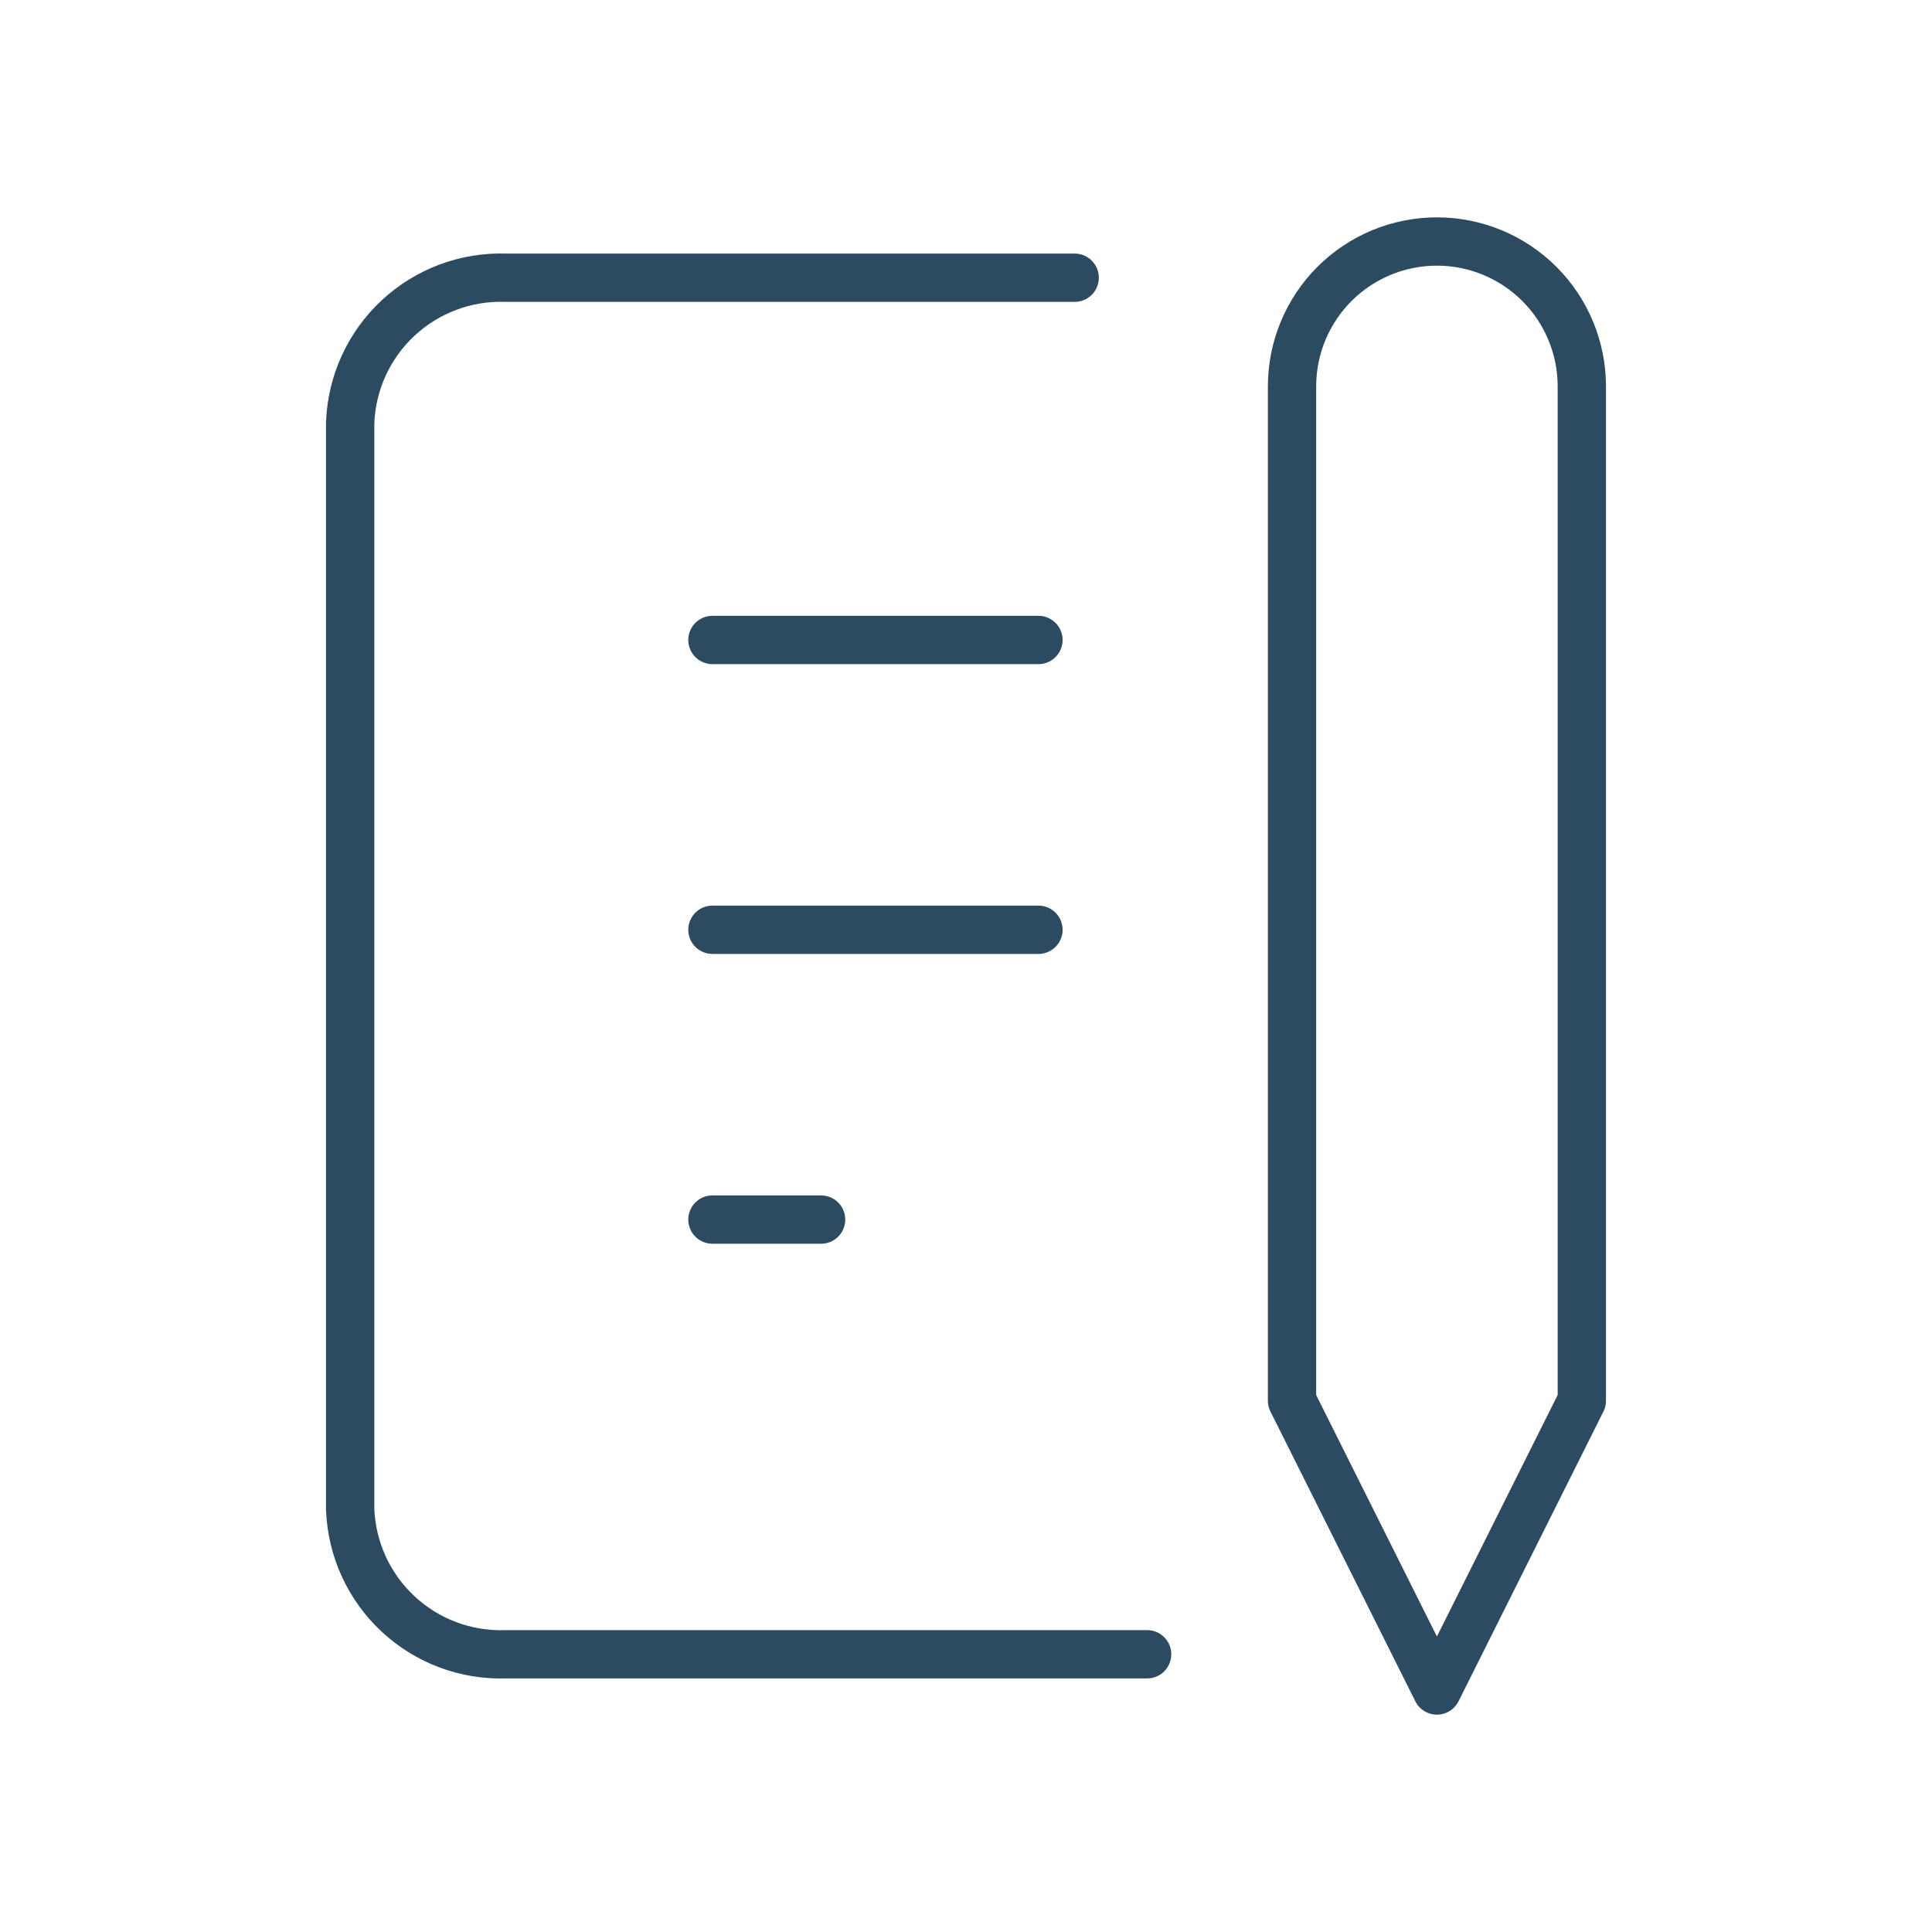<svg width="80" height="80" viewBox="0 0 80 80" fill="none" xmlns="http://www.w3.org/2000/svg">
<path d="M29.5 26.5H43M29.5 38.5H43M29.5 50.5H34M44.5 11.5H20.95C19.3 11.443 17.694 12.043 16.485 13.168C15.277 14.292 14.562 15.85 14.5 17.5V62.5C14.562 64.15 15.277 65.708 16.485 66.832C17.694 67.957 19.3 68.557 20.95 68.5H47.5M53.5 58L59.5 70L65.5 58V16C65.5 14.409 64.868 12.883 63.743 11.757C62.617 10.632 61.091 10 59.5 10C57.909 10 56.383 10.632 55.257 11.757C54.132 12.883 53.5 14.409 53.5 16V58Z" stroke="#2C4B61" stroke-width="2" stroke-linecap="round" stroke-linejoin="round"/>
</svg>
